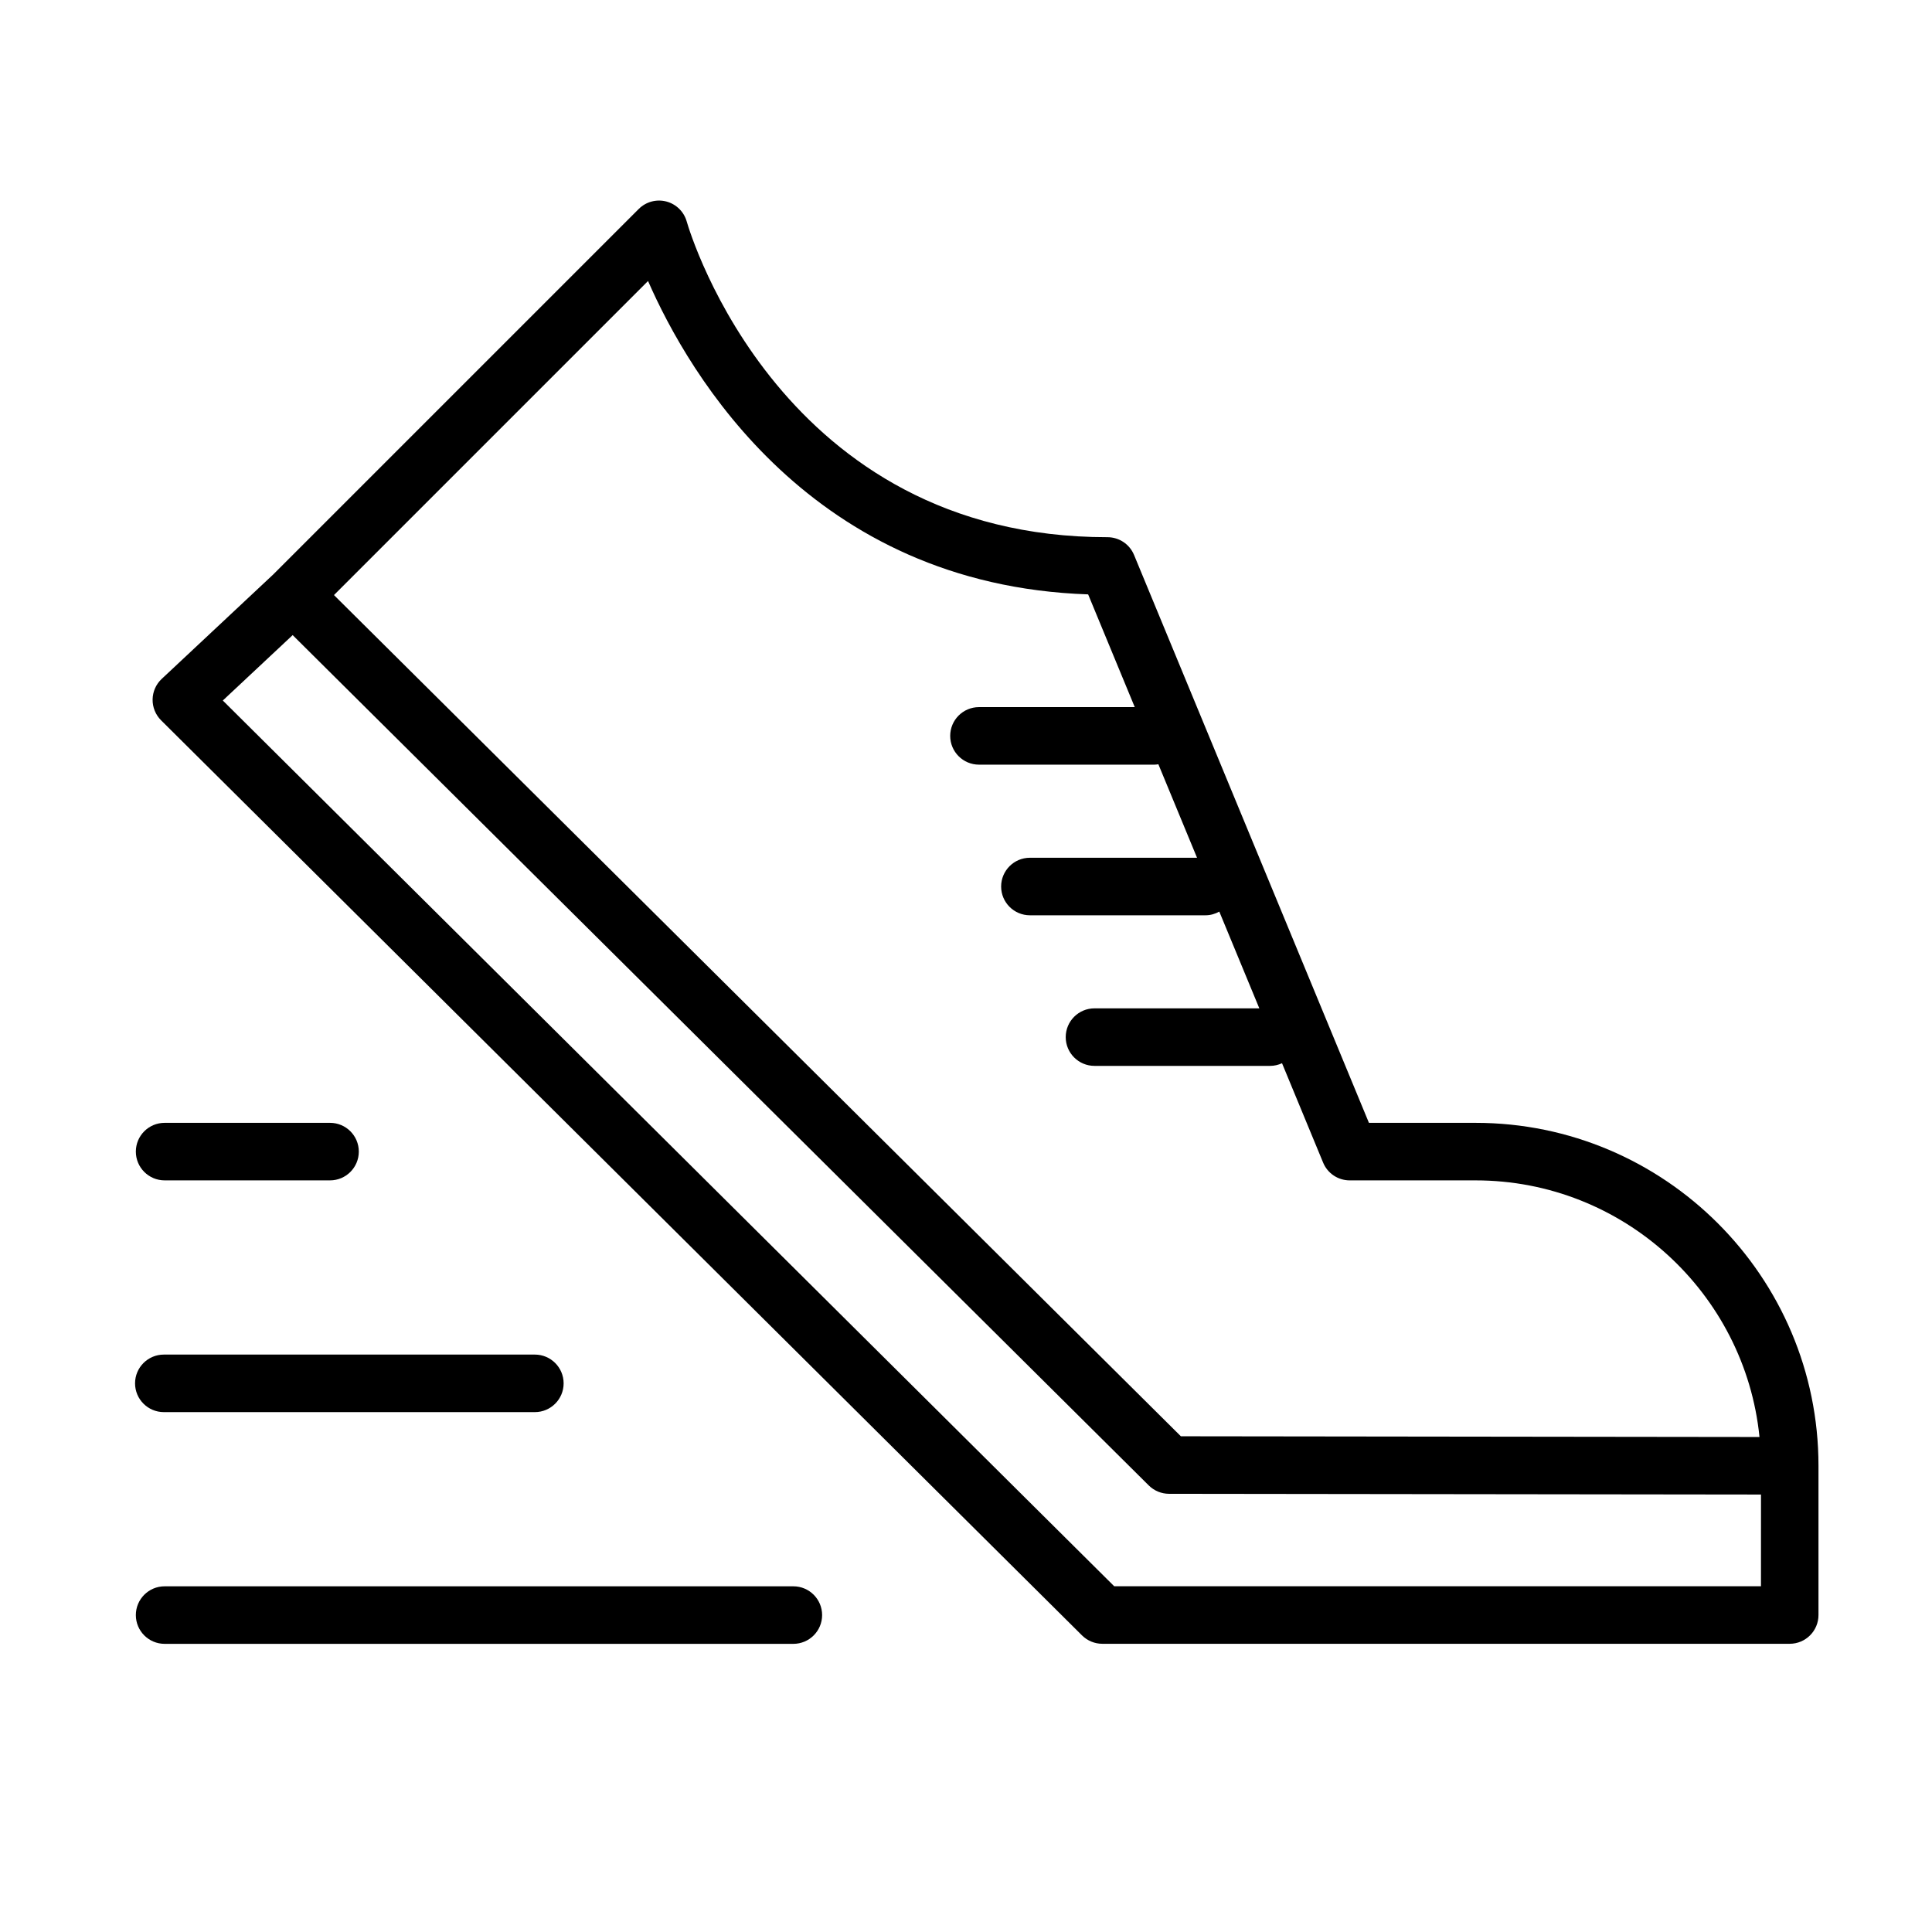 <?xml version="1.0" encoding="UTF-8"?> <svg xmlns="http://www.w3.org/2000/svg" xmlns:xlink="http://www.w3.org/1999/xlink" version="1.1" id="Layer_1" x="0px" y="0px" viewBox="0 0 100.75 100.749" style="enable-background:new 0 0 100.75 100.749;" xml:space="preserve"> <path d="M8.584,61.554h8.627c0.828,0,1.5-0.672,1.5-1.5s-0.672-1.5-1.5-1.5H8.584c-0.828,0-1.5,0.672-1.5,1.5 S7.756,61.554,8.584,61.554z"></path> <path d="M8.543,73.639h19.349c0.828,0,1.5-0.672,1.5-1.5s-0.672-1.5-1.5-1.5H8.543c-0.828,0-1.5,0.672-1.5,1.5 S7.715,73.639,8.543,73.639z"></path> <path d="M41.372,82.723H8.584c-0.828,0-1.5,0.672-1.5,1.5s0.672,1.5,1.5,1.5h32.788c0.828,0,1.5-0.672,1.5-1.5 S42.2,82.723,41.372,82.723z"></path> <path d="M76.947,58.554h-5.56L59.139,28.941c-0.231-0.561-0.778-0.927-1.386-0.927c-16.996,0-21.75-15.796-21.943-16.466 c-0.146-0.512-0.551-0.907-1.065-1.041c-0.516-0.133-1.061,0.015-1.438,0.392L14.251,29.955l-5.818,5.448 c-0.297,0.278-0.469,0.665-0.475,1.072s0.154,0.8,0.442,1.087l48.026,47.722c0.281,0.279,0.661,0.436,1.058,0.436H93.33 c0.828,0,1.5-0.672,1.5-1.5v-7.781C94.831,66.576,86.809,58.554,76.947,58.554z M33.794,14.654 c2.128,4.866,8.517,15.85,22.95,16.342l2.431,5.879h-8.124c-0.828,0-1.5,0.672-1.5,1.5s0.672,1.5,1.5,1.5h9.158 c0.068,0,0.133-0.011,0.198-0.02l2.016,4.875h-8.716c-0.828,0-1.5,0.672-1.5,1.5s0.672,1.5,1.5,1.5h9.158 c0.262,0,0.505-0.073,0.719-0.192l2.087,5.045h-8.596c-0.828,0-1.5,0.672-1.5,1.5s0.672,1.5,1.5,1.5h9.159 c0.222,0,0.431-0.051,0.621-0.138l2.143,5.182c0.231,0.561,0.778,0.927,1.386,0.927h6.562c7.7,0,14.052,5.878,14.808,13.382 L61.58,74.899L17.416,31.032L33.794,14.654z M91.831,82.719H58.103L11.619,36.53l3.643-3.41l44.644,44.343 c0.28,0.278,0.659,0.435,1.055,0.436l30.871,0.038L91.831,82.719L91.831,82.719z"></path> </svg> 
